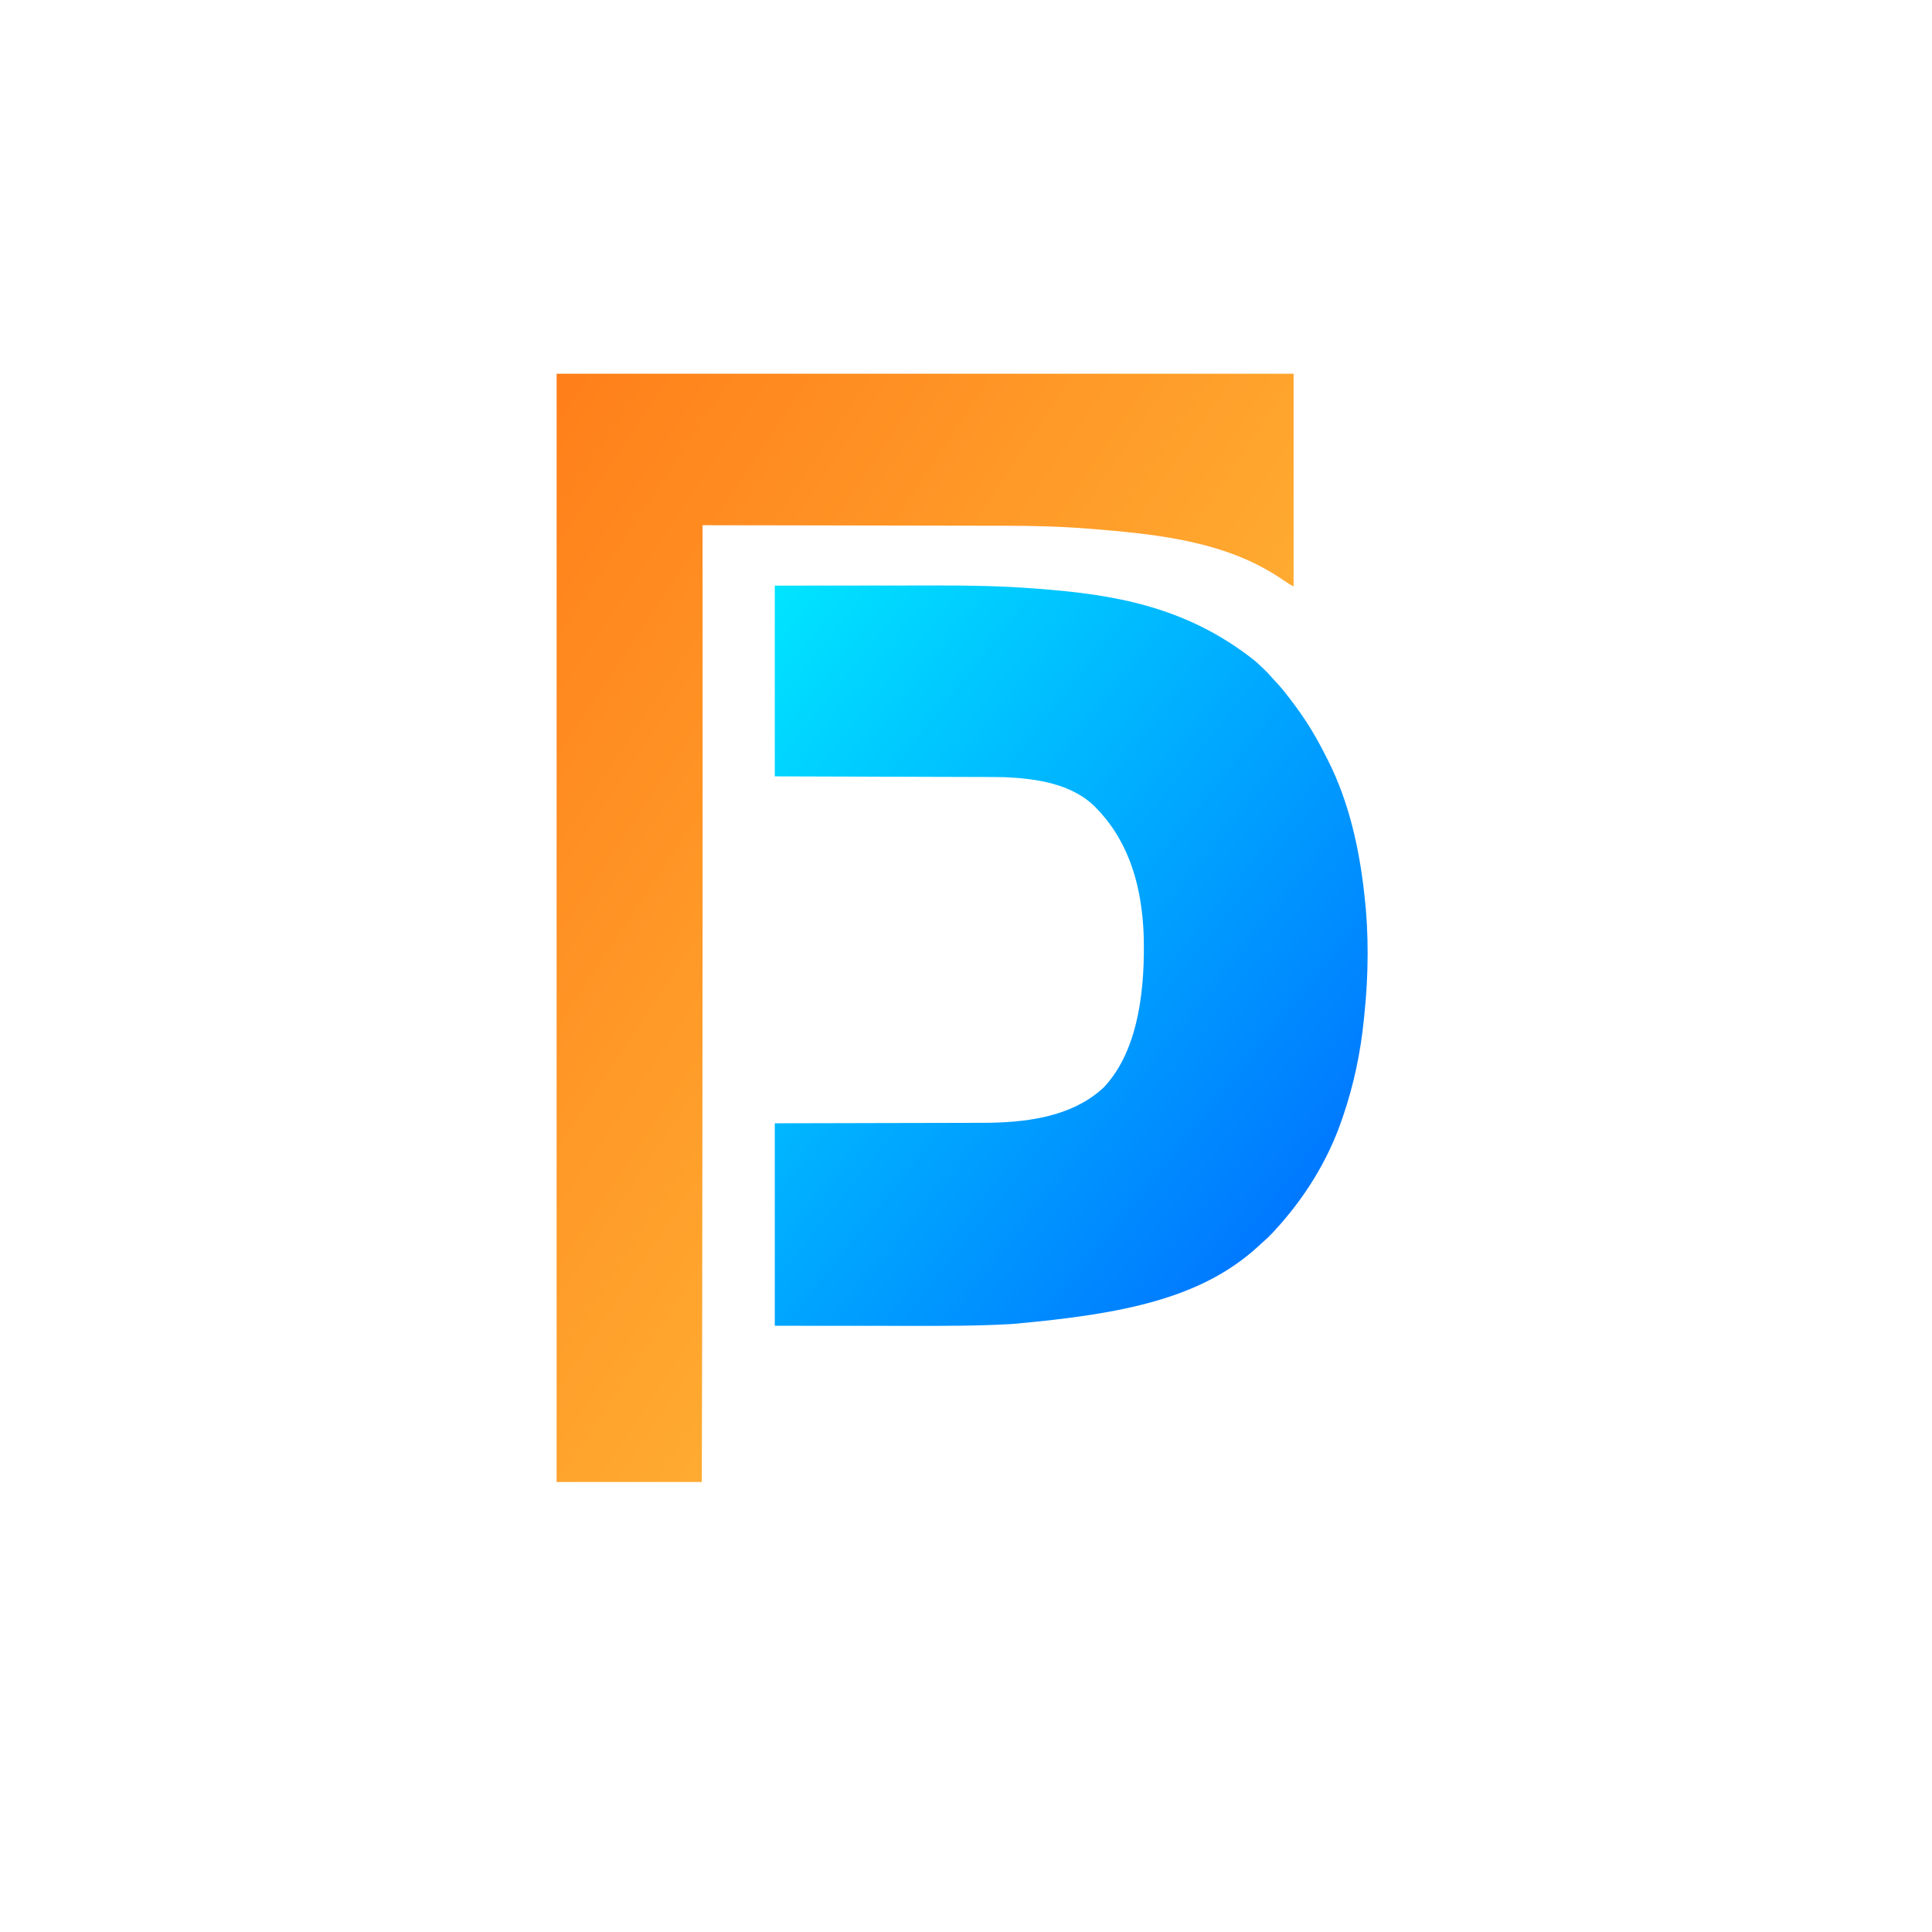 <?xml version="1.0" encoding="UTF-8"?>
<svg version="1.1" xmlns="http://www.w3.org/2000/svg" width="32" height="32" viewBox="0 0 32 32">
  <defs>
    <!-- Hellere Farbverläufe für Dark Mode -->
    <linearGradient id="blueGradientFaviconDark" x1="0%" y1="0%" x2="100%" y2="100%">
      <stop offset="0%" style="stop-color:#00E5FF;stop-opacity:1" />
      <stop offset="100%" style="stop-color:#0066FF;stop-opacity:1" />
    </linearGradient>

    <linearGradient id="orangeGradientFaviconDark" x1="0%" y1="0%" x2="100%" y2="100%">
      <stop offset="0%" style="stop-color:#FF7F1A;stop-opacity:1" />
      <stop offset="100%" style="stop-color:#FFC840;stop-opacity:1" />
    </linearGradient>
  </defs>

  <!-- Vereinfachtes Logo (Skalierung: 0.0128, Offset: 3.2px für 10% Padding) -->
  <g transform="translate(3.2, 3.2) scale(0.013)">
    <!-- Blauer Hauptpfad -->
    <path d="M0 0 C63.101 -0.081 63.101 -0.081 89.771 -0.098 C95.873 -0.102 101.974 -0.106 108.075 -0.11 C108.839 -0.11 109.604 -0.111 110.391 -0.111 C122.615 -0.12 134.838 -0.136 147.061 -0.154 C159.674 -0.173 172.286 -0.184 184.898 -0.188 C191.954 -0.191 199.009 -0.196 206.065 -0.211 C248.22 -0.299 290.271 0.45 332.312 3.75 C333.381 3.832 334.45 3.914 335.55 3.999 C427.387 11.119 522.469 24.651 612 96 C612.688 96.626 613.376 97.252 614.084 97.897 C616.231 99.861 618.368 101.834 620.5 103.812 C621.147 104.411 621.793 105.009 622.46 105.625 C626.342 109.271 629.91 113.082 633.379 117.123 C635.597 119.692 637.926 122.151 640.25 124.625 C646.243 131.11 651.676 137.961 657 145 C657.551 145.726 658.102 146.453 658.669 147.201 C666.948 158.159 674.788 169.311 682 181 C682.412 181.666 682.823 182.333 683.248 183.02 C690.797 195.338 697.487 208.109 704 221 C704.617 222.218 704.617 222.218 705.247 223.46 C731.511 275.758 744.514 334.165 751 392 C751.125 393.083 751.125 393.083 751.253 394.188 C756.97 443.772 756.439 496.245 751.225 545.848 C751.001 547.995 750.788 550.142 750.578 552.291 C746.415 594.359 737.713 636.004 724 676 C723.697 676.903 723.393 677.805 723.081 678.735 C704.757 732.985 674.135 781.631 635.25 823.438 C634.648 824.088 634.047 824.738 633.427 825.408 C629.748 829.322 625.907 832.924 621.831 836.421 C619.51 838.422 617.293 840.525 615.062 842.625 C543.331 907.764 445.269 928.084 302.812 940.688 C301.768 940.748 300.724 940.809 299.648 940.872 C258.833 943.211 217.906 943.151 177.039 943.101 C171.391 943.095 165.744 943.095 160.097 943.095 C143.752 943.089 127.407 943.075 111.062 943.062 C74.412 943.042 37.761 943.021 0 943 C0 857.86 0 772.72 0 685 C30.754 684.944 30.754 684.944 62.129 684.887 C75.158 684.856 88.188 684.825 101.217 684.791 C108.068 684.773 114.92 684.755 121.771 684.738 C122.63 684.735 123.488 684.733 124.373 684.731 C138.165 684.696 151.958 684.671 165.75 684.65 C179.944 684.628 194.139 684.595 208.333 684.551 C217.065 684.525 225.797 684.507 234.529 684.501 C240.548 684.495 246.566 684.479 252.585 684.454 C256.037 684.441 259.49 684.433 262.943 684.435 C317.282 684.459 377.848 678.012 419.25 639.188 C465.217 590.494 471.737 508.198 470 445 C467.806 386.522 453.065 329.44 412 286 C411.242 285.178 410.484 284.355 409.703 283.508 C379.78 252.118 332.371 245.578 291 244 C282.221 243.808 273.438 243.817 264.657 243.799 C261.097 243.791 257.537 243.778 253.977 243.765 C247.825 243.743 241.674 243.725 235.522 243.709 C226.628 243.686 217.734 243.658 208.84 243.629 C194.407 243.581 179.973 243.538 165.54 243.497 C151.528 243.458 137.516 243.416 123.505 243.372 C122.631 243.37 121.756 243.367 120.856 243.364 C114.019 243.342 107.182 243.321 100.345 243.299 C66.897 243.193 33.448 243.097 0 243 C0 162.81 0 82.62 0 0 Z"
          fill="url(#blueGradientFaviconDark)"
          transform="translate(741,500)"/>

    <!-- Oranger Hauptpfad -->
    <path d="M0 0 C309.87 0 619.74 0 939 0 C939 89.43 939 178.86 939 271 C935.964 269.482 933.417 268 930.648 266.094 C919.401 258.425 908.109 251.23 896 245 C894.803 244.382 894.803 244.382 893.582 243.751 C829.688 211.16 753.155 203.496 682.625 197.812 C681.67 197.734 680.715 197.655 679.732 197.574 C643.472 194.619 607.128 193.694 570.762 193.683 C565.566 193.68 560.371 193.664 555.175 193.651 C546.233 193.629 537.291 193.614 528.349 193.603 C515.421 193.589 502.493 193.563 489.565 193.535 C468.576 193.49 447.587 193.453 426.598 193.422 C406.244 193.392 385.889 193.357 365.535 193.317 C364.274 193.315 363.014 193.312 361.715 193.31 C355.389 193.298 349.063 193.285 342.737 193.273 C290.491 193.17 238.246 193.08 186 193 C186 194.254 186.001 195.508 186.001 196.8 C186.028 284.441 186.047 372.081 186.062 497.932 C186.062 501.844 186.063 505.757 186.063 509.67 C186.074 607.49 186.077 705.31 185.505 1187.329 C185.498 1190.234 185.492 1193.139 185.486 1196.043 C185.445 1216.052 185.403 1236.06 185.36 1256.068 C185.356 1258.004 185.352 1259.939 185.348 1261.875 C185.24 1311.917 185.119 1361.958 185 1412 C123.95 1412 62.9 1412 0 1412 C0 946.04 0 480.08 0 0 Z"
          fill="url(#orangeGradientFaviconDark)"
          transform="translate(463,230)"/>
  </g>
</svg>

